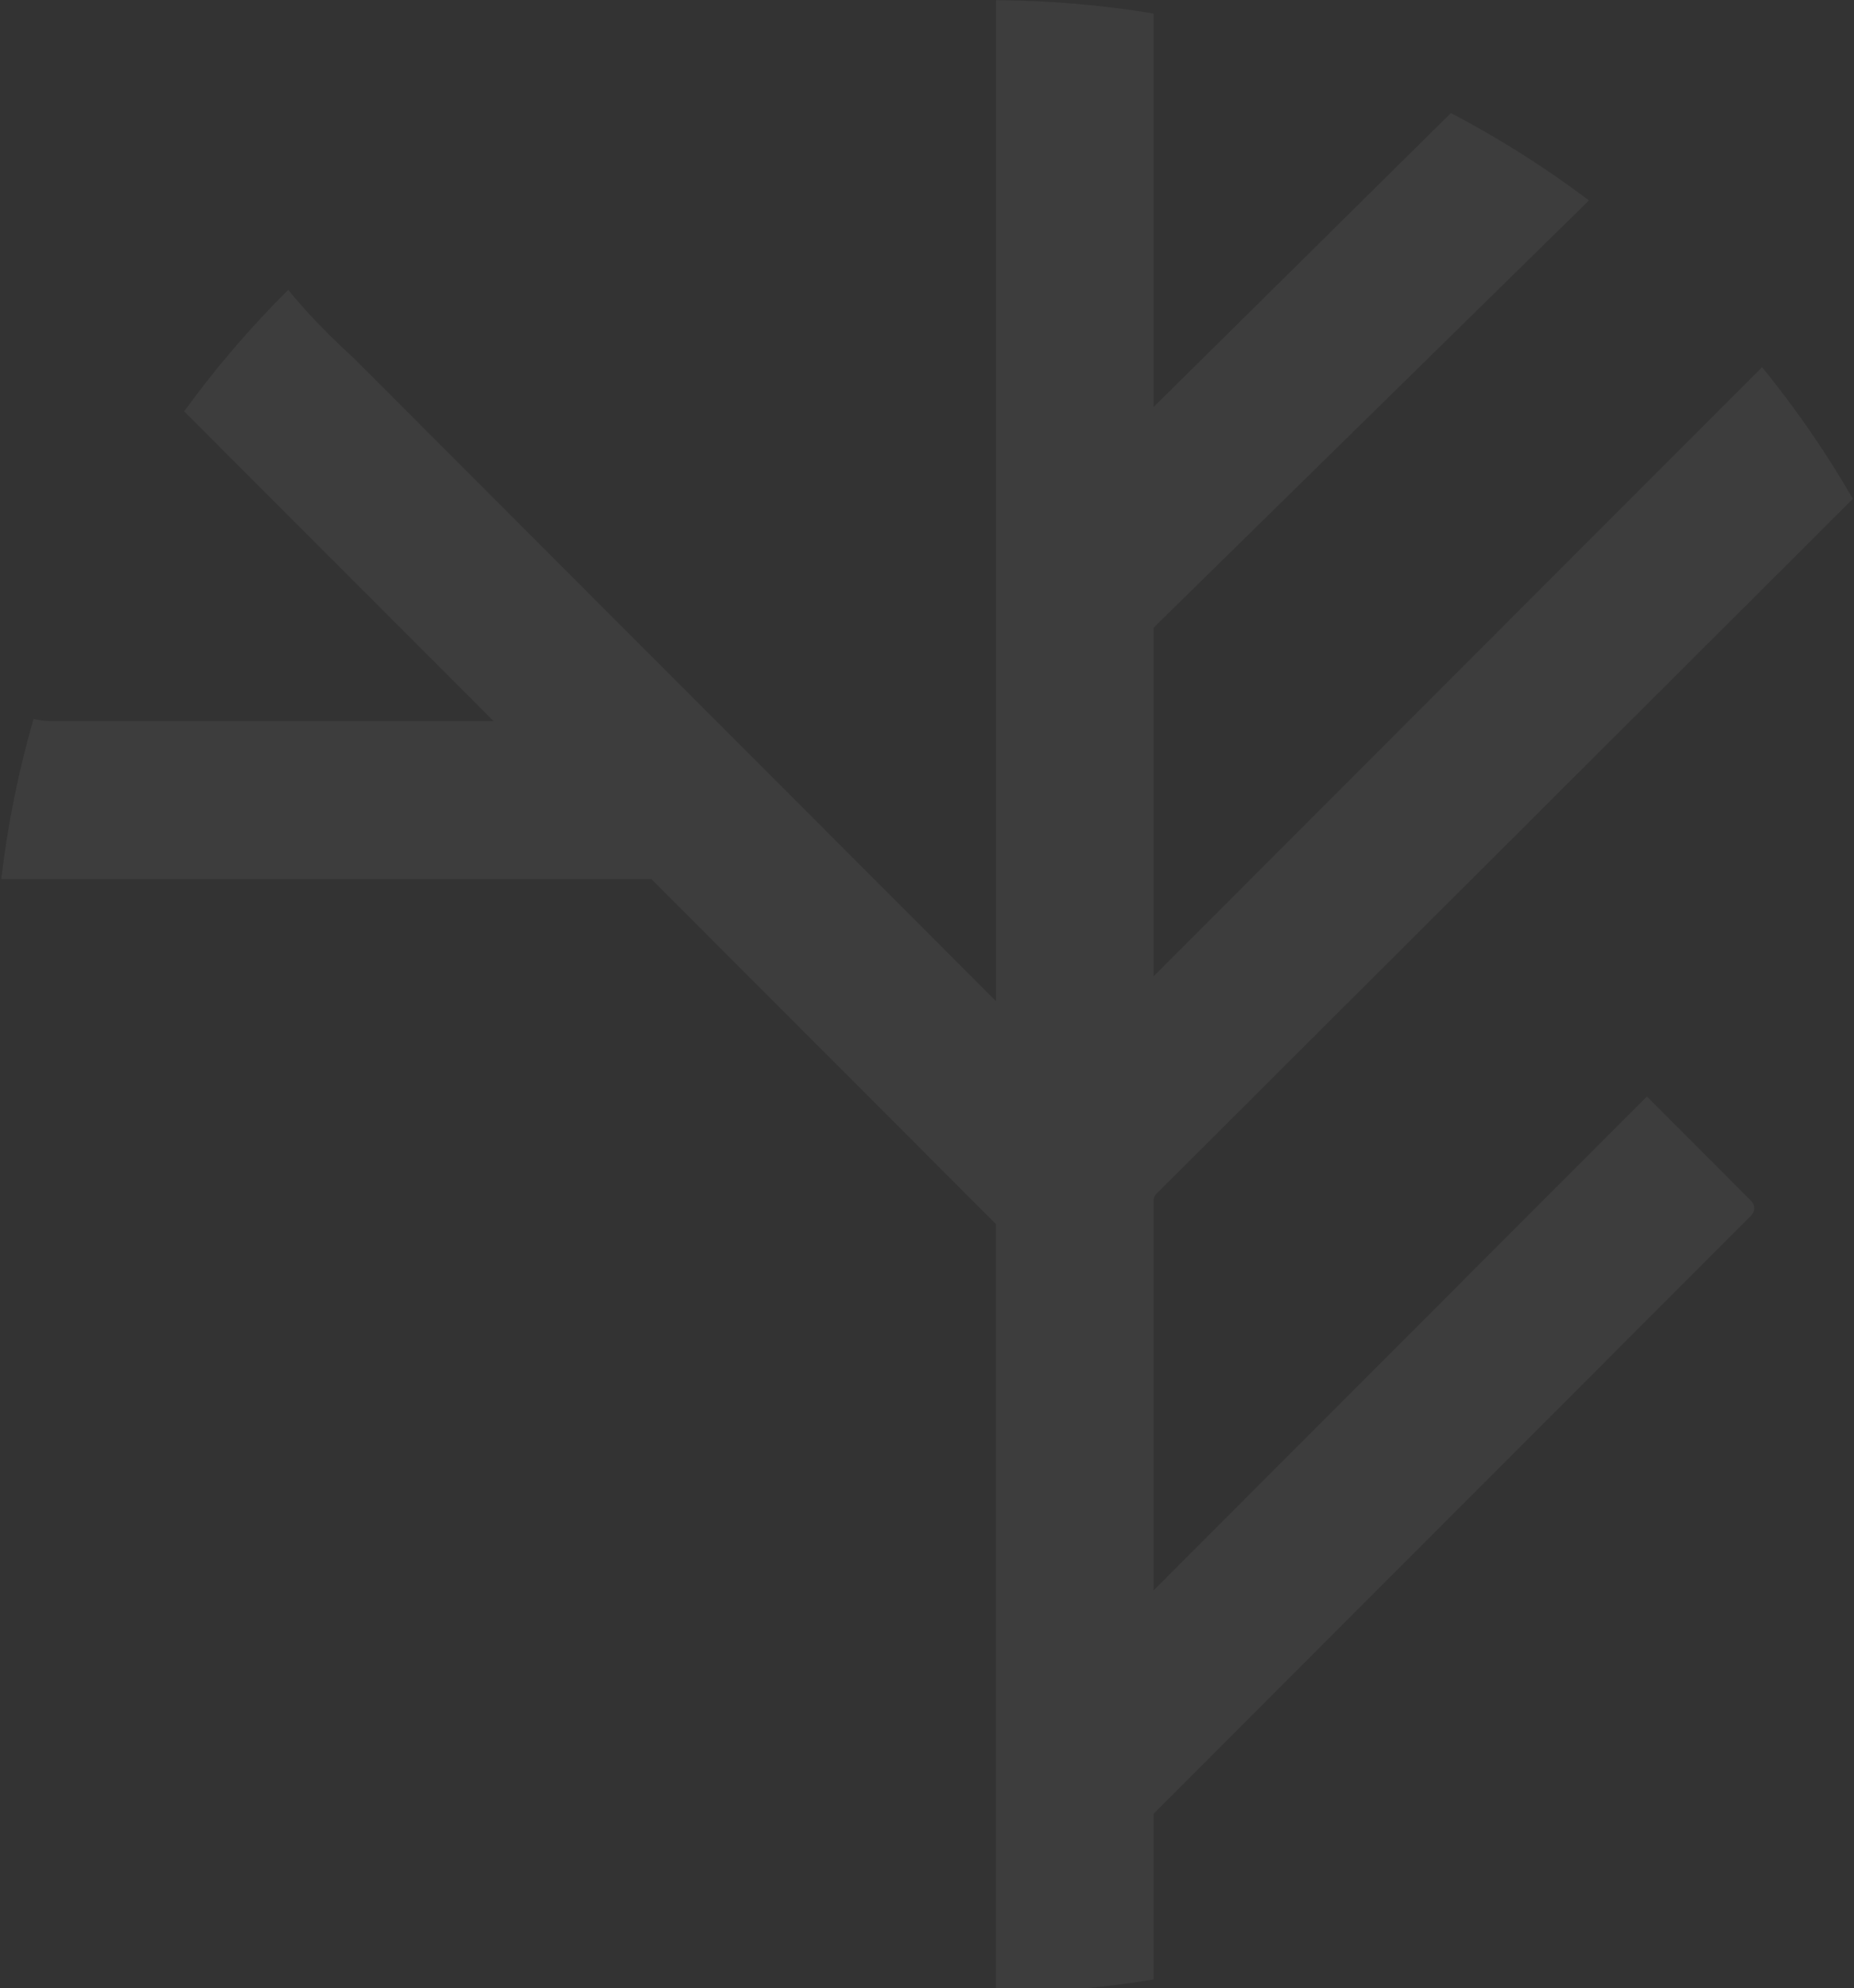 <svg width="934" height="1001" viewBox="0 0 934 1001" fill="none" xmlns="http://www.w3.org/2000/svg">
<rect x="0" y="0" width="934" height="1001" fill="#333333" stroke="none"/>
<path fill-rule="evenodd" clip-rule="evenodd" d="M581.124 6.806C555.289 2.54 528.787 0.248 501.78 0.091V503.956H501.673L178.079 180.178C178.079 180.178 158.63 162.771 145.221 145.883C126.153 164.831 108.6 185.302 92.759 207.097L248.633 363.06H25.158C22.875 362.964 19.746 362.7 16.899 361.966C9.361 388.008 3.876 414.922 0.633 442.522H328.08L501.655 616.196V1003.3C528.706 1003.15 555.249 1000.86 581.124 996.588V913.209L882.231 611.931C884.266 609.895 884.266 606.681 882.231 604.646L829.655 552.04L581.124 800.712V604.646C581.124 603.253 581.66 601.967 582.624 601.003L933.448 251.142C919.954 227.784 904.632 205.616 887.676 184.832L581.124 491.558V316.169V316.062L800.492 100.917C778.625 84.43 755.365 69.691 730.921 56.908C678.578 108.69 581.124 204.928 581.124 204.928V6.806Z" fill="white" fill-opacity="0.05"/>
</svg>
